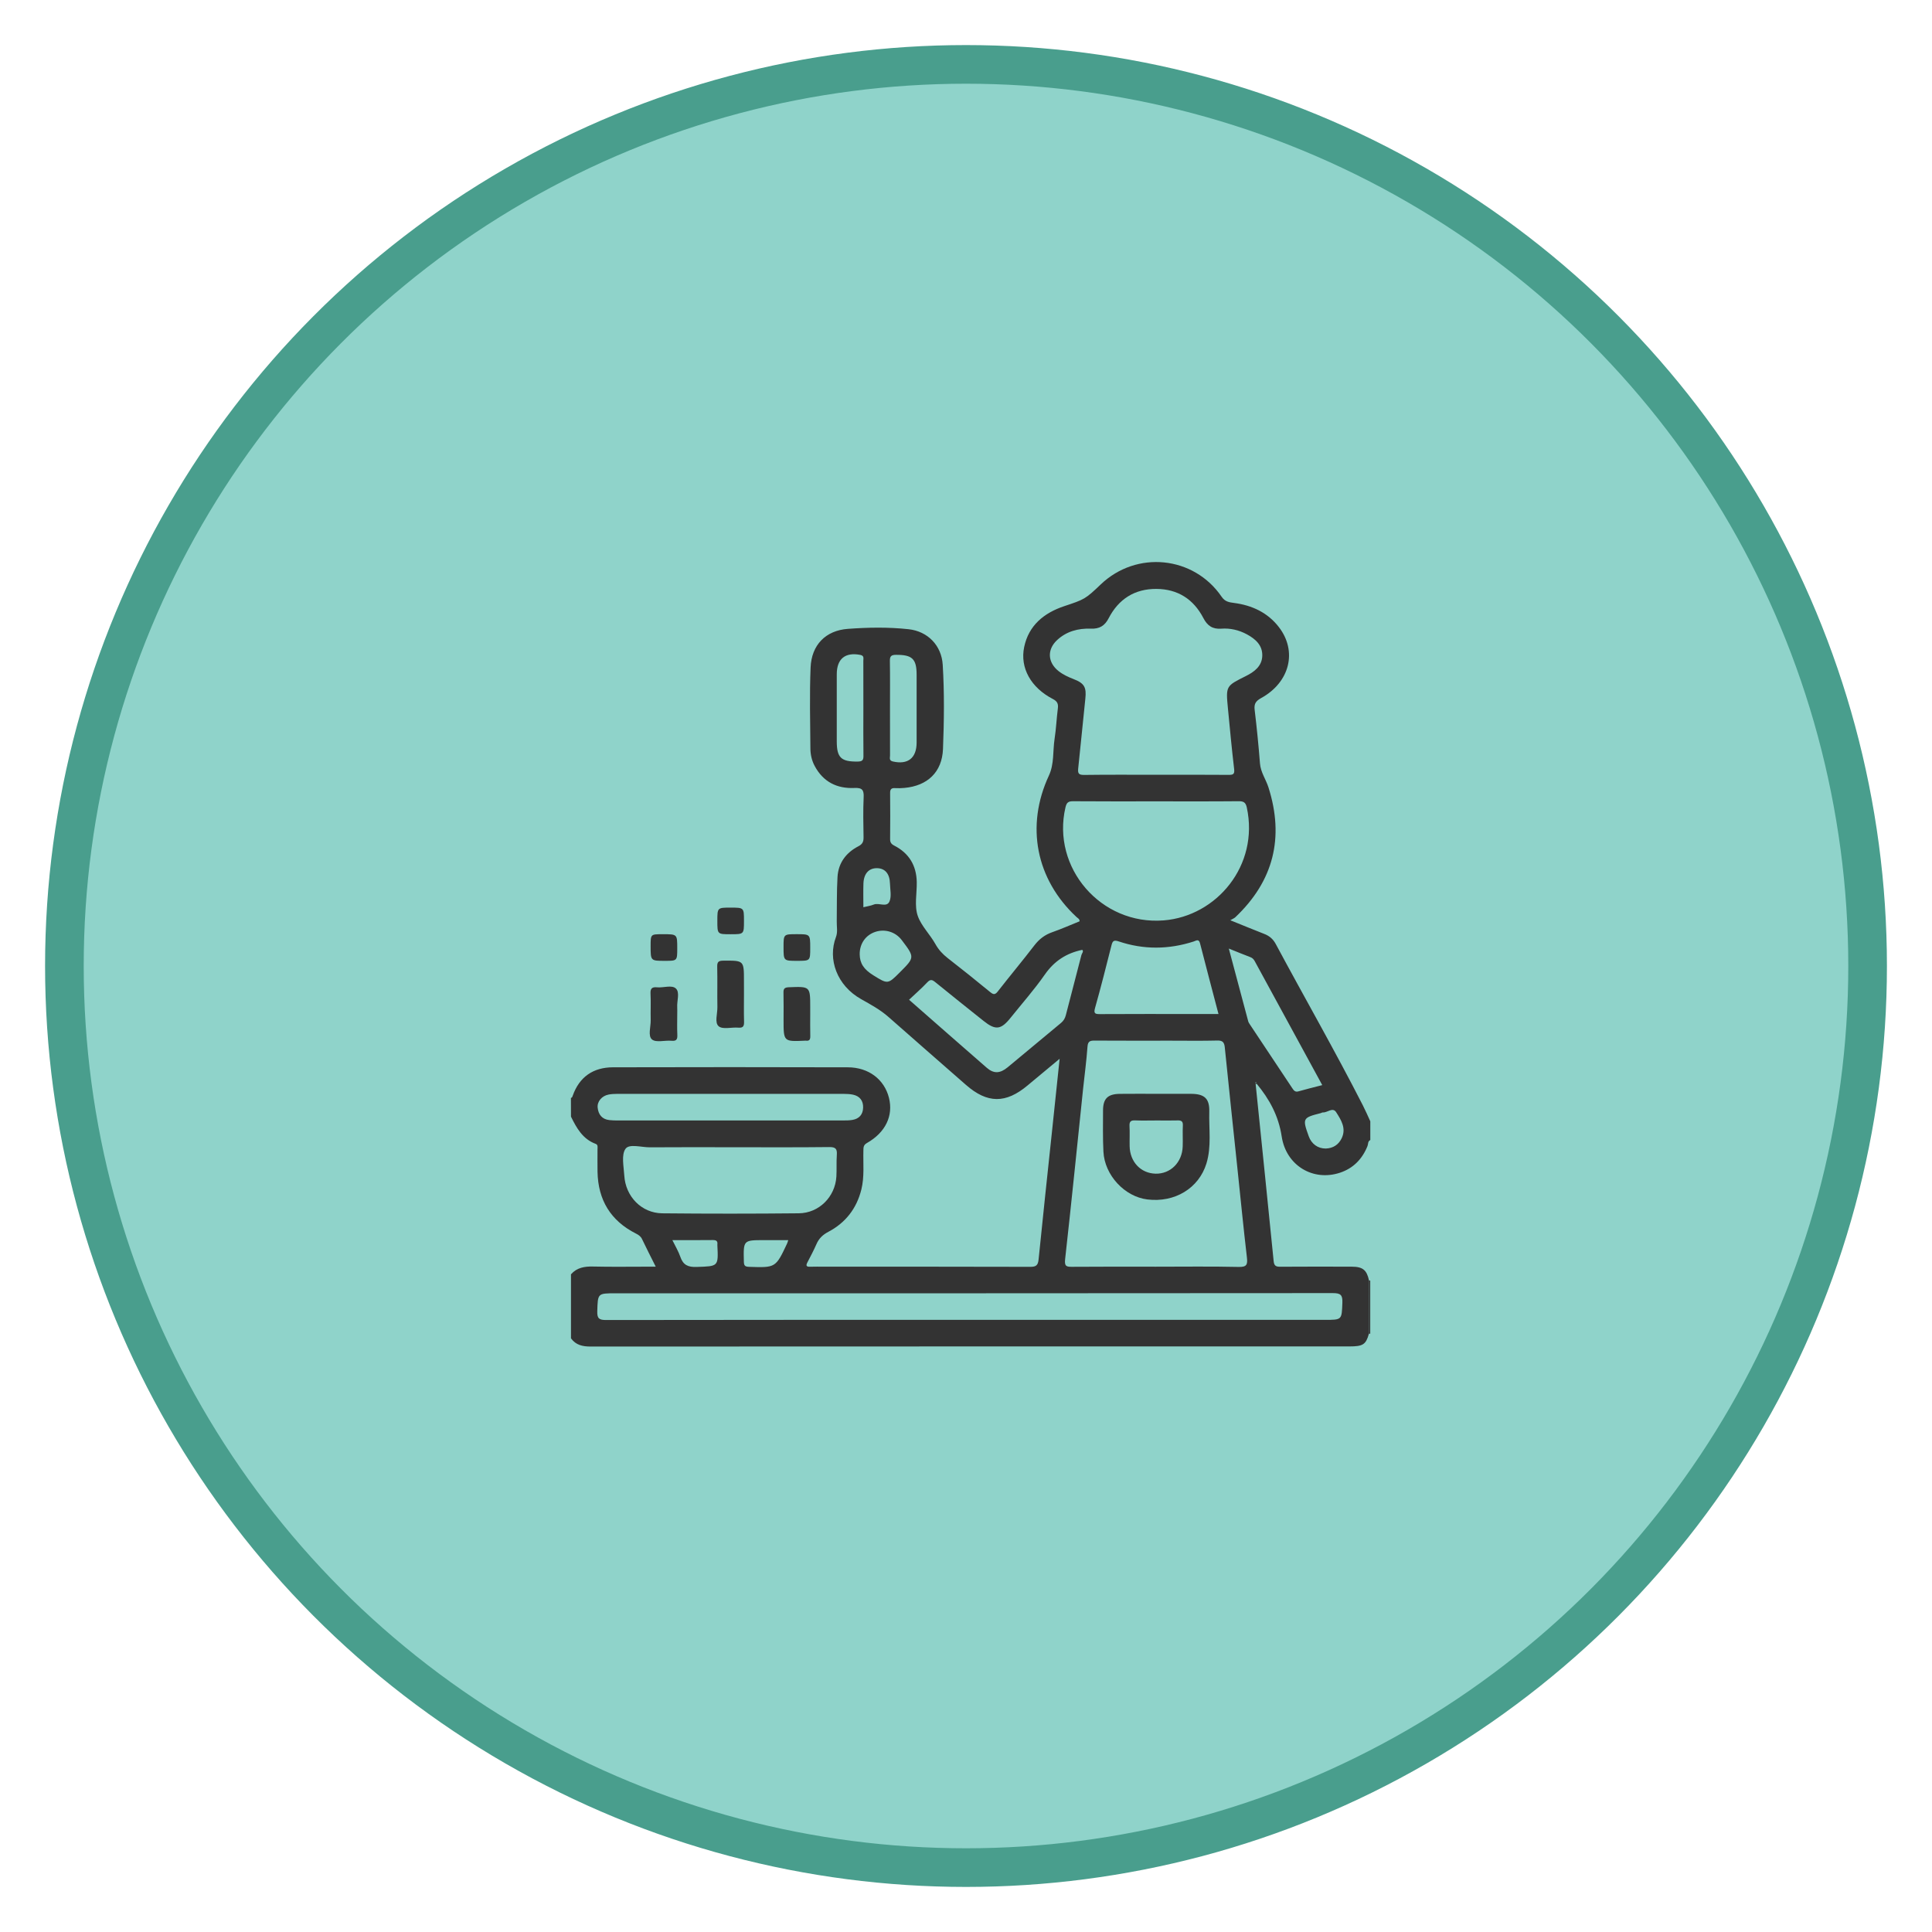 <?xml version="1.0" encoding="utf-8"?>
<!-- Generator: Adobe Illustrator 16.0.2, SVG Export Plug-In . SVG Version: 6.00 Build 0)  -->
<!DOCTYPE svg PUBLIC "-//W3C//DTD SVG 1.1//EN" "http://www.w3.org/Graphics/SVG/1.1/DTD/svg11.dtd">
<svg version="1.1" id="Layer_1" xmlns="http://www.w3.org/2000/svg" xmlns:xlink="http://www.w3.org/1999/xlink" x="0px" y="0px"
	 width="100px" height="100px" viewBox="0 0 100 100" enable-background="new 0 0 100 100" xml:space="preserve">
<circle fill="#8FD3CA" stroke="#499E8D" stroke-width="2" stroke-miterlimit="10" cx="50" cy="50" r="46.667"/>
<g>
	<path fill-rule="evenodd" clip-rule="evenodd" fill="#333333" d="M29.551,56.829c0.063-0.012,0.074-0.063,0.092-0.114
		c0.348-0.981,1.064-1.468,2.084-1.472c4.053-0.011,8.105-0.011,12.158,0.001c1.082,0.003,1.889,0.632,2.127,1.577
		c0.234,0.929-0.175,1.794-1.141,2.342c-0.189,0.107-0.178,0.239-0.182,0.398c-0.018,0.671,0.059,1.347-0.106,2.01
		c-0.244,0.982-0.82,1.721-1.706,2.187c-0.296,0.156-0.488,0.343-0.617,0.637c-0.141,0.319-0.302,0.63-0.465,0.938
		c-0.09,0.171-0.069,0.241,0.139,0.233c0.242-0.01,0.484-0.002,0.727-0.002c3.554,0,7.109-0.004,10.664,0.007
		c0.306,0.001,0.401-0.08,0.432-0.383c0.217-2.168,0.452-4.335,0.681-6.503c0.134-1.27,0.267-2.54,0.408-3.883
		c-0.584,0.484-1.12,0.927-1.652,1.374c-1.135,0.955-2.092,0.946-3.197-0.023c-1.335-1.173-2.678-2.337-4.009-3.515
		c-0.428-0.378-0.925-0.646-1.415-0.922c-1.256-0.705-1.743-2.067-1.303-3.218c0.098-0.254,0.035-0.534,0.04-0.803
		c0.013-0.767-0.006-1.535,0.039-2.3c0.042-0.728,0.443-1.263,1.082-1.593c0.222-0.115,0.269-0.248,0.266-0.469
		c-0.011-0.686-0.027-1.374,0.005-2.059c0.019-0.381-0.07-0.508-0.475-0.489c-0.904,0.042-1.62-0.313-2.06-1.14
		c-0.149-0.279-0.218-0.585-0.221-0.893c-0.011-1.4-0.047-2.802,0.01-4.2c0.047-1.167,0.777-1.917,1.925-2.002
		c1.044-0.077,2.1-0.096,3.146,0.018c0.995,0.108,1.707,0.843,1.768,1.841c0.089,1.452,0.07,2.908,0.014,4.36
		c-0.047,1.197-0.803,1.907-2.001,2.014c-0.161,0.014-0.323,0.02-0.484,0.01c-0.194-0.012-0.254,0.066-0.252,0.257
		c0.009,0.794,0.007,1.588,0,2.383c-0.001,0.171,0.059,0.256,0.215,0.336c0.763,0.391,1.147,1.029,1.164,1.884
		c0.011,0.592-0.132,1.235,0.055,1.762c0.181,0.513,0.632,0.95,0.912,1.453c0.16,0.288,0.371,0.517,0.63,0.719
		c0.743,0.579,1.48,1.166,2.207,1.766c0.183,0.151,0.266,0.125,0.402-0.051c0.621-0.796,1.268-1.571,1.883-2.371
		c0.248-0.322,0.537-0.545,0.92-0.679c0.48-0.168,0.947-0.375,1.418-0.565c0.008-0.125-0.094-0.161-0.156-0.22
		c-2.106-1.956-2.644-4.719-1.43-7.327c0.279-0.601,0.196-1.266,0.293-1.899c0.08-0.518,0.101-1.044,0.168-1.565
		c0.032-0.244-0.023-0.375-0.261-0.498c-1.129-0.585-1.708-1.605-1.481-2.69c0.236-1.123,1.031-1.764,2.07-2.112
		c1.029-0.344,1.085-0.353,1.888-1.122c1.856-1.776,4.819-1.482,6.264,0.637c0.176,0.257,0.392,0.285,0.644,0.318
		c0.929,0.122,1.736,0.498,2.315,1.247c0.968,1.251,0.569,2.858-0.911,3.673c-0.279,0.154-0.379,0.295-0.341,0.612
		c0.111,0.922,0.203,1.846,0.275,2.771c0.035,0.462,0.307,0.825,0.44,1.244c0.826,2.599,0.267,4.845-1.719,6.724
		c-0.048,0.045-0.116,0.07-0.256,0.152c0.661,0.267,1.209,0.494,1.761,0.709c0.264,0.102,0.453,0.265,0.589,0.517
		c1.497,2.791,3.074,5.541,4.515,8.364c0.136,0.267,0.255,0.544,0.381,0.816c0,0.323,0,0.646,0,0.97
		c-0.135,0.063-0.103,0.206-0.145,0.311c-0.271,0.674-0.736,1.153-1.426,1.381c-1.386,0.461-2.786-0.368-3.015-1.874
		c-0.161-1.067-0.635-1.936-1.301-2.737c-0.011-0.037,0.002-0.089-0.063-0.09c0.006,0.044,0.011,0.088,0.017,0.132
		c0.312,3.05,0.627,6.1,0.931,9.15c0.025,0.266,0.15,0.287,0.367,0.285c1.225-0.008,2.449-0.007,3.674-0.003
		c0.573,0.002,0.776,0.17,0.895,0.715c0,0.917-0.002,1.835-0.004,2.752c-0.159,0.564-0.306,0.661-1.015,0.661
		c-13.092,0-26.184-0.001-39.275,0.006c-0.415,0-0.762-0.077-1.013-0.426c0-1.104,0-2.209,0-3.313
		c0.31-0.351,0.706-0.414,1.155-0.402c0.926,0.022,1.853,0.007,2.78,0.007c0.137,0,0.275,0,0.452,0
		c-0.26-0.521-0.492-0.972-0.71-1.43c-0.07-0.146-0.18-0.216-0.316-0.285c-1.309-0.661-1.959-1.737-1.987-3.196
		c-0.007-0.39,0-0.779-0.001-1.168c0-0.104,0.035-0.231-0.098-0.279c-0.67-0.249-0.984-0.817-1.275-1.408
		C29.551,57.476,29.551,57.152,29.551,56.829z M59.83,40.102c1.252,0,2.504-0.006,3.756,0.005c0.238,0.002,0.325-0.03,0.293-0.302
		c-0.123-1.042-0.22-2.087-0.321-3.131c-0.113-1.176-0.106-1.164,0.93-1.682c0.426-0.213,0.829-0.505,0.847-1.043
		c0.018-0.552-0.351-0.875-0.798-1.117c-0.413-0.223-0.864-0.326-1.323-0.292c-0.46,0.034-0.726-0.159-0.927-0.548
		c-0.51-0.98-1.327-1.503-2.433-1.51c-1.122-0.006-1.954,0.523-2.469,1.516c-0.205,0.397-0.476,0.559-0.93,0.542
		c-0.646-0.024-1.259,0.138-1.748,0.598c-0.521,0.492-0.479,1.153,0.084,1.598c0.236,0.186,0.502,0.306,0.778,0.414
		c0.56,0.216,0.671,0.427,0.608,1.014c-0.129,1.203-0.238,2.409-0.37,3.613c-0.028,0.265,0.037,0.335,0.308,0.333
		C57.353,40.093,58.592,40.102,59.83,40.102z M59.83,65.564c1.427,0,2.854-0.02,4.28,0.012c0.419,0.01,0.473-0.118,0.43-0.489
		c-0.181-1.549-0.332-3.102-0.496-4.653c-0.218-2.073-0.439-4.146-0.649-6.219c-0.026-0.262-0.107-0.365-0.391-0.357
		c-0.809,0.021-1.615,0.007-2.423,0.007c-1.307,0-2.611,0.005-3.917-0.004c-0.236-0.002-0.356,0.029-0.376,0.316
		c-0.051,0.723-0.149,1.443-0.226,2.166c-0.307,2.942-0.602,5.887-0.931,8.826c-0.042,0.38,0.063,0.405,0.378,0.401
		C56.95,65.557,58.391,65.564,59.83,65.564z M50.238,68.316c6.113,0,12.226,0,18.338,0c0.896,0,0.87-0.001,0.905-0.886
		c0.017-0.408-0.094-0.5-0.5-0.499c-12.373,0.012-24.747,0.01-37.121,0.01c-0.936,0-0.916,0.001-0.945,0.932
		c-0.012,0.374,0.099,0.452,0.459,0.451C37.662,68.313,43.95,68.316,50.238,68.316z M59.864,41.478
		c-1.439,0-2.881,0.006-4.321-0.006c-0.246-0.001-0.334,0.063-0.394,0.315c-0.731,3.121,1.834,6.113,5.086,5.852
		c2.732-0.219,4.949-2.837,4.299-5.845c-0.058-0.266-0.171-0.326-0.429-0.323C62.691,41.485,61.278,41.478,59.864,41.478z
		 M37.84,59.381c-1.4,0-2.8-0.007-4.2,0.004c-0.438,0.004-1.069-0.198-1.264,0.078c-0.223,0.317-0.091,0.904-0.064,1.372
		c0.063,1.099,0.896,1.955,1.968,1.966c2.355,0.024,4.711,0.023,7.066-0.001c1.048-0.01,1.879-0.851,1.945-1.894
		c0.023-0.374-0.004-0.754,0.023-1.129c0.022-0.305-0.057-0.409-0.388-0.405C41.232,59.392,39.536,59.381,37.84,59.381z
		 M47.053,51.747c1.369,1.2,2.692,2.364,4.021,3.52c0.363,0.315,0.686,0.303,1.082-0.024c0.923-0.762,1.838-1.533,2.761-2.295
		c0.132-0.11,0.206-0.234,0.249-0.398c0.267-1.039,0.543-2.077,0.808-3.117c0.022-0.087,0.131-0.184,0.044-0.269
		c-0.823,0.171-1.449,0.579-1.932,1.271c-0.545,0.782-1.18,1.5-1.777,2.245c-0.501,0.626-0.783,0.657-1.407,0.157
		c-0.83-0.663-1.662-1.323-2.485-1.995c-0.161-0.132-0.257-0.17-0.421,0.004C47.701,51.16,47.375,51.441,47.053,51.747z
		 M63.069,52.485c-0.327-1.247-0.646-2.451-0.955-3.657c-0.064-0.253-0.2-0.139-0.334-0.095c-1.294,0.417-2.592,0.427-3.879-0.007
		c-0.265-0.089-0.316-0.008-0.372,0.209c-0.273,1.078-0.544,2.158-0.847,3.229c-0.085,0.3-0.002,0.327,0.26,0.326
		c1.601-0.01,3.2-0.005,4.801-0.005C62.171,52.485,62.599,52.485,63.069,52.485z M37.792,57.996c1.95,0,3.9,0.001,5.851-0.001
		c0.161,0,0.324-0.001,0.482-0.029c0.352-0.061,0.542-0.285,0.55-0.638c0.009-0.353-0.169-0.589-0.518-0.667
		c-0.156-0.034-0.319-0.041-0.479-0.042c-3.914-0.002-7.827-0.002-11.741,0c-0.147,0-0.297,0.008-0.44,0.036
		c-0.345,0.067-0.595,0.358-0.562,0.678c0.037,0.356,0.225,0.6,0.605,0.643c0.146,0.016,0.294,0.02,0.442,0.02
		C33.919,57.996,35.856,57.996,37.792,57.996z M63.603,49.097c0.35,1.313,0.676,2.541,1.005,3.767
		c0.018,0.063,0.059,0.121,0.096,0.176c0.729,1.097,1.46,2.192,2.188,3.29c0.08,0.121,0.149,0.207,0.319,0.158
		c0.399-0.115,0.803-0.213,1.229-0.323c-1.174-2.155-2.336-4.287-3.497-6.419c-0.054-0.099-0.12-0.166-0.231-0.207
		C64.372,49.412,64.038,49.271,63.603,49.097z M46.066,36.677c0,0.808-0.002,1.615,0.002,2.423c0.001,0.118-0.065,0.265,0.147,0.314
		c0.775,0.178,1.228-0.174,1.229-0.978c0.001-1.171,0-2.342,0-3.513c0-0.823-0.232-1.034-1.066-1.029
		c-0.248,0.001-0.323,0.071-0.318,0.319C46.074,35.034,46.066,35.855,46.066,36.677z M44.688,36.661c0-0.82,0.002-1.641-0.002-2.46
		c-0.001-0.12,0.056-0.263-0.16-0.304c-0.779-0.149-1.214,0.202-1.215,1.005c-0.001,1.156,0,2.313,0,3.469
		c0,0.85,0.229,1.06,1.086,1.047c0.228-0.004,0.299-0.065,0.295-0.296C44.681,38.301,44.688,37.481,44.688,36.661z M44.498,49.394
		c0.005,0.465,0.209,0.781,0.707,1.088c0.75,0.467,0.75,0.467,1.374-0.157c0.771-0.772,0.771-0.772,0.096-1.665
		c-0.318-0.422-0.861-0.592-1.362-0.429C44.806,48.397,44.492,48.844,44.498,49.394z M68.622,59.448
		c0.383-0.014,0.665-0.199,0.826-0.538c0.244-0.513-0.035-0.946-0.29-1.344c-0.177-0.276-0.452,0.029-0.686,0.014
		c-0.037-0.003-0.075,0.027-0.114,0.037c-0.934,0.235-0.951,0.27-0.618,1.197C67.883,59.213,68.214,59.45,68.622,59.448z
		 M34.802,64.189c0.154,0.316,0.315,0.58,0.413,0.866c0.144,0.42,0.395,0.537,0.837,0.522c1.133-0.038,1.133-0.013,1.079-1.125
		c-0.001-0.013-0.001-0.026,0-0.04c0.023-0.181-0.066-0.228-0.234-0.227C36.215,64.193,35.534,64.189,34.802,64.189z M40.8,64.189
		c-0.444,0-0.845,0-1.246,0c-1.083,0-1.078,0-1.052,1.103c0.005,0.198,0.039,0.271,0.261,0.279c1.384,0.046,1.384,0.054,1.978-1.209
		C40.758,64.328,40.766,64.289,40.8,64.189z M44.688,46.958c0.206-0.051,0.381-0.074,0.539-0.139
		c0.271-0.11,0.675,0.173,0.816-0.168c0.109-0.265,0.03-0.61,0.022-0.919c-0.013-0.505-0.253-0.786-0.664-0.795
		c-0.427-0.009-0.693,0.279-0.71,0.798C44.678,46.124,44.688,46.514,44.688,46.958z"/>
	<path fill-rule="evenodd" clip-rule="evenodd" fill="#333333" d="M70.923,69.031l-0.034,0.001h-0.035
		c0.002-0.917,0.004-1.835,0.004-2.752c0.023-0.006,0.044-0.005,0.065,0.003C70.923,67.199,70.923,68.115,70.923,69.031z"/>
	<path fill-rule="evenodd" clip-rule="evenodd" fill="#333333" d="M38.508,51.455c0,0.47-0.01,0.939,0.004,1.408
		c0.007,0.228-0.028,0.353-0.3,0.328c-0.344-0.03-0.795,0.104-1.009-0.068c-0.227-0.184-0.065-0.65-0.071-0.995
		c-0.012-0.697,0.007-1.395-0.009-2.092c-0.006-0.251,0.071-0.311,0.316-0.312c1.068-0.008,1.068-0.017,1.068,1.047
		C38.508,50.999,38.508,51.227,38.508,51.455z"/>
	<path fill-rule="evenodd" clip-rule="evenodd" fill="#333333" d="M41.937,52.466c0,0.39-0.006,0.779,0.003,1.169
		c0.004,0.171-0.049,0.254-0.228,0.23c-0.013-0.002-0.027,0-0.04,0c-1.115,0.052-1.115,0.052-1.115-1.073
		c0-0.47,0.008-0.94-0.004-1.41c-0.005-0.206,0.054-0.272,0.271-0.282c1.114-0.044,1.113-0.05,1.113,1.045
		C41.937,52.251,41.937,52.359,41.937,52.466z"/>
	<path fill-rule="evenodd" clip-rule="evenodd" fill="#333333" d="M35.054,52.498c0,0.35-0.012,0.7,0.004,1.049
		c0.01,0.228-0.024,0.35-0.298,0.323c-0.345-0.032-0.801,0.106-1.012-0.067c-0.223-0.185-0.06-0.656-0.068-1.002
		c-0.012-0.457,0.015-0.916-0.009-1.372c-0.015-0.277,0.089-0.351,0.343-0.325c0.332,0.031,0.761-0.138,0.972,0.063
		c0.213,0.204,0.045,0.637,0.067,0.968C35.06,52.256,35.054,52.377,35.054,52.498z"/>
	<path fill-rule="evenodd" clip-rule="evenodd" fill="#333333" d="M41.264,49.733c-0.708,0-0.708,0-0.708-0.714
		c0-0.666,0-0.666,0.679-0.666c0.702,0,0.702,0,0.702,0.716C41.937,49.733,41.937,49.733,41.264,49.733z"/>
	<path fill-rule="evenodd" clip-rule="evenodd" fill="#333333" d="M38.508,47.667c0,0.689,0,0.689-0.69,0.689
		c-0.688,0-0.688,0-0.688-0.685c0-0.693,0-0.693,0.685-0.693C38.508,46.979,38.508,46.979,38.508,47.667z"/>
	<path fill-rule="evenodd" clip-rule="evenodd" fill="#333333" d="M35.054,49.077c0,0.656,0,0.656-0.638,0.656
		c-0.74,0-0.74,0-0.74-0.758c0-0.62,0-0.62,0.6-0.62c0.013,0,0.027,0,0.04,0C35.054,48.354,35.054,48.354,35.054,49.077z"/>
	<path fill-rule="evenodd" clip-rule="evenodd" fill="#333333" d="M64.991,56.133c-0.006-0.044-0.011-0.088-0.017-0.132
		c0.064,0.001,0.052,0.053,0.063,0.09C65.021,56.104,65.007,56.118,64.991,56.133z"/>
	<path fill-rule="evenodd" clip-rule="evenodd" fill="#333333" d="M59.892,56.616c0.593,0,1.184-0.003,1.775,0.001
		c0.681,0.006,0.943,0.251,0.925,0.92c-0.024,0.896,0.122,1.804-0.148,2.687c-0.395,1.279-1.636,2.034-3.059,1.859
		c-1.173-0.144-2.211-1.253-2.272-2.474c-0.036-0.71-0.021-1.424-0.02-2.138c0.002-0.604,0.244-0.845,0.863-0.853
		C58.602,56.61,59.246,56.616,59.892,56.616z M59.892,57.995c-0.376,0-0.753,0.012-1.129-0.003c-0.22-0.01-0.313,0.048-0.3,0.287
		c0.02,0.349-0.001,0.699,0.007,1.049c0.017,0.812,0.575,1.401,1.339,1.421c0.772,0.02,1.379-0.581,1.407-1.403
		c0.014-0.362-0.011-0.727,0.008-1.089c0.012-0.226-0.085-0.271-0.283-0.264C60.591,58.004,60.242,57.995,59.892,57.995z"/>
</g>
</svg>
